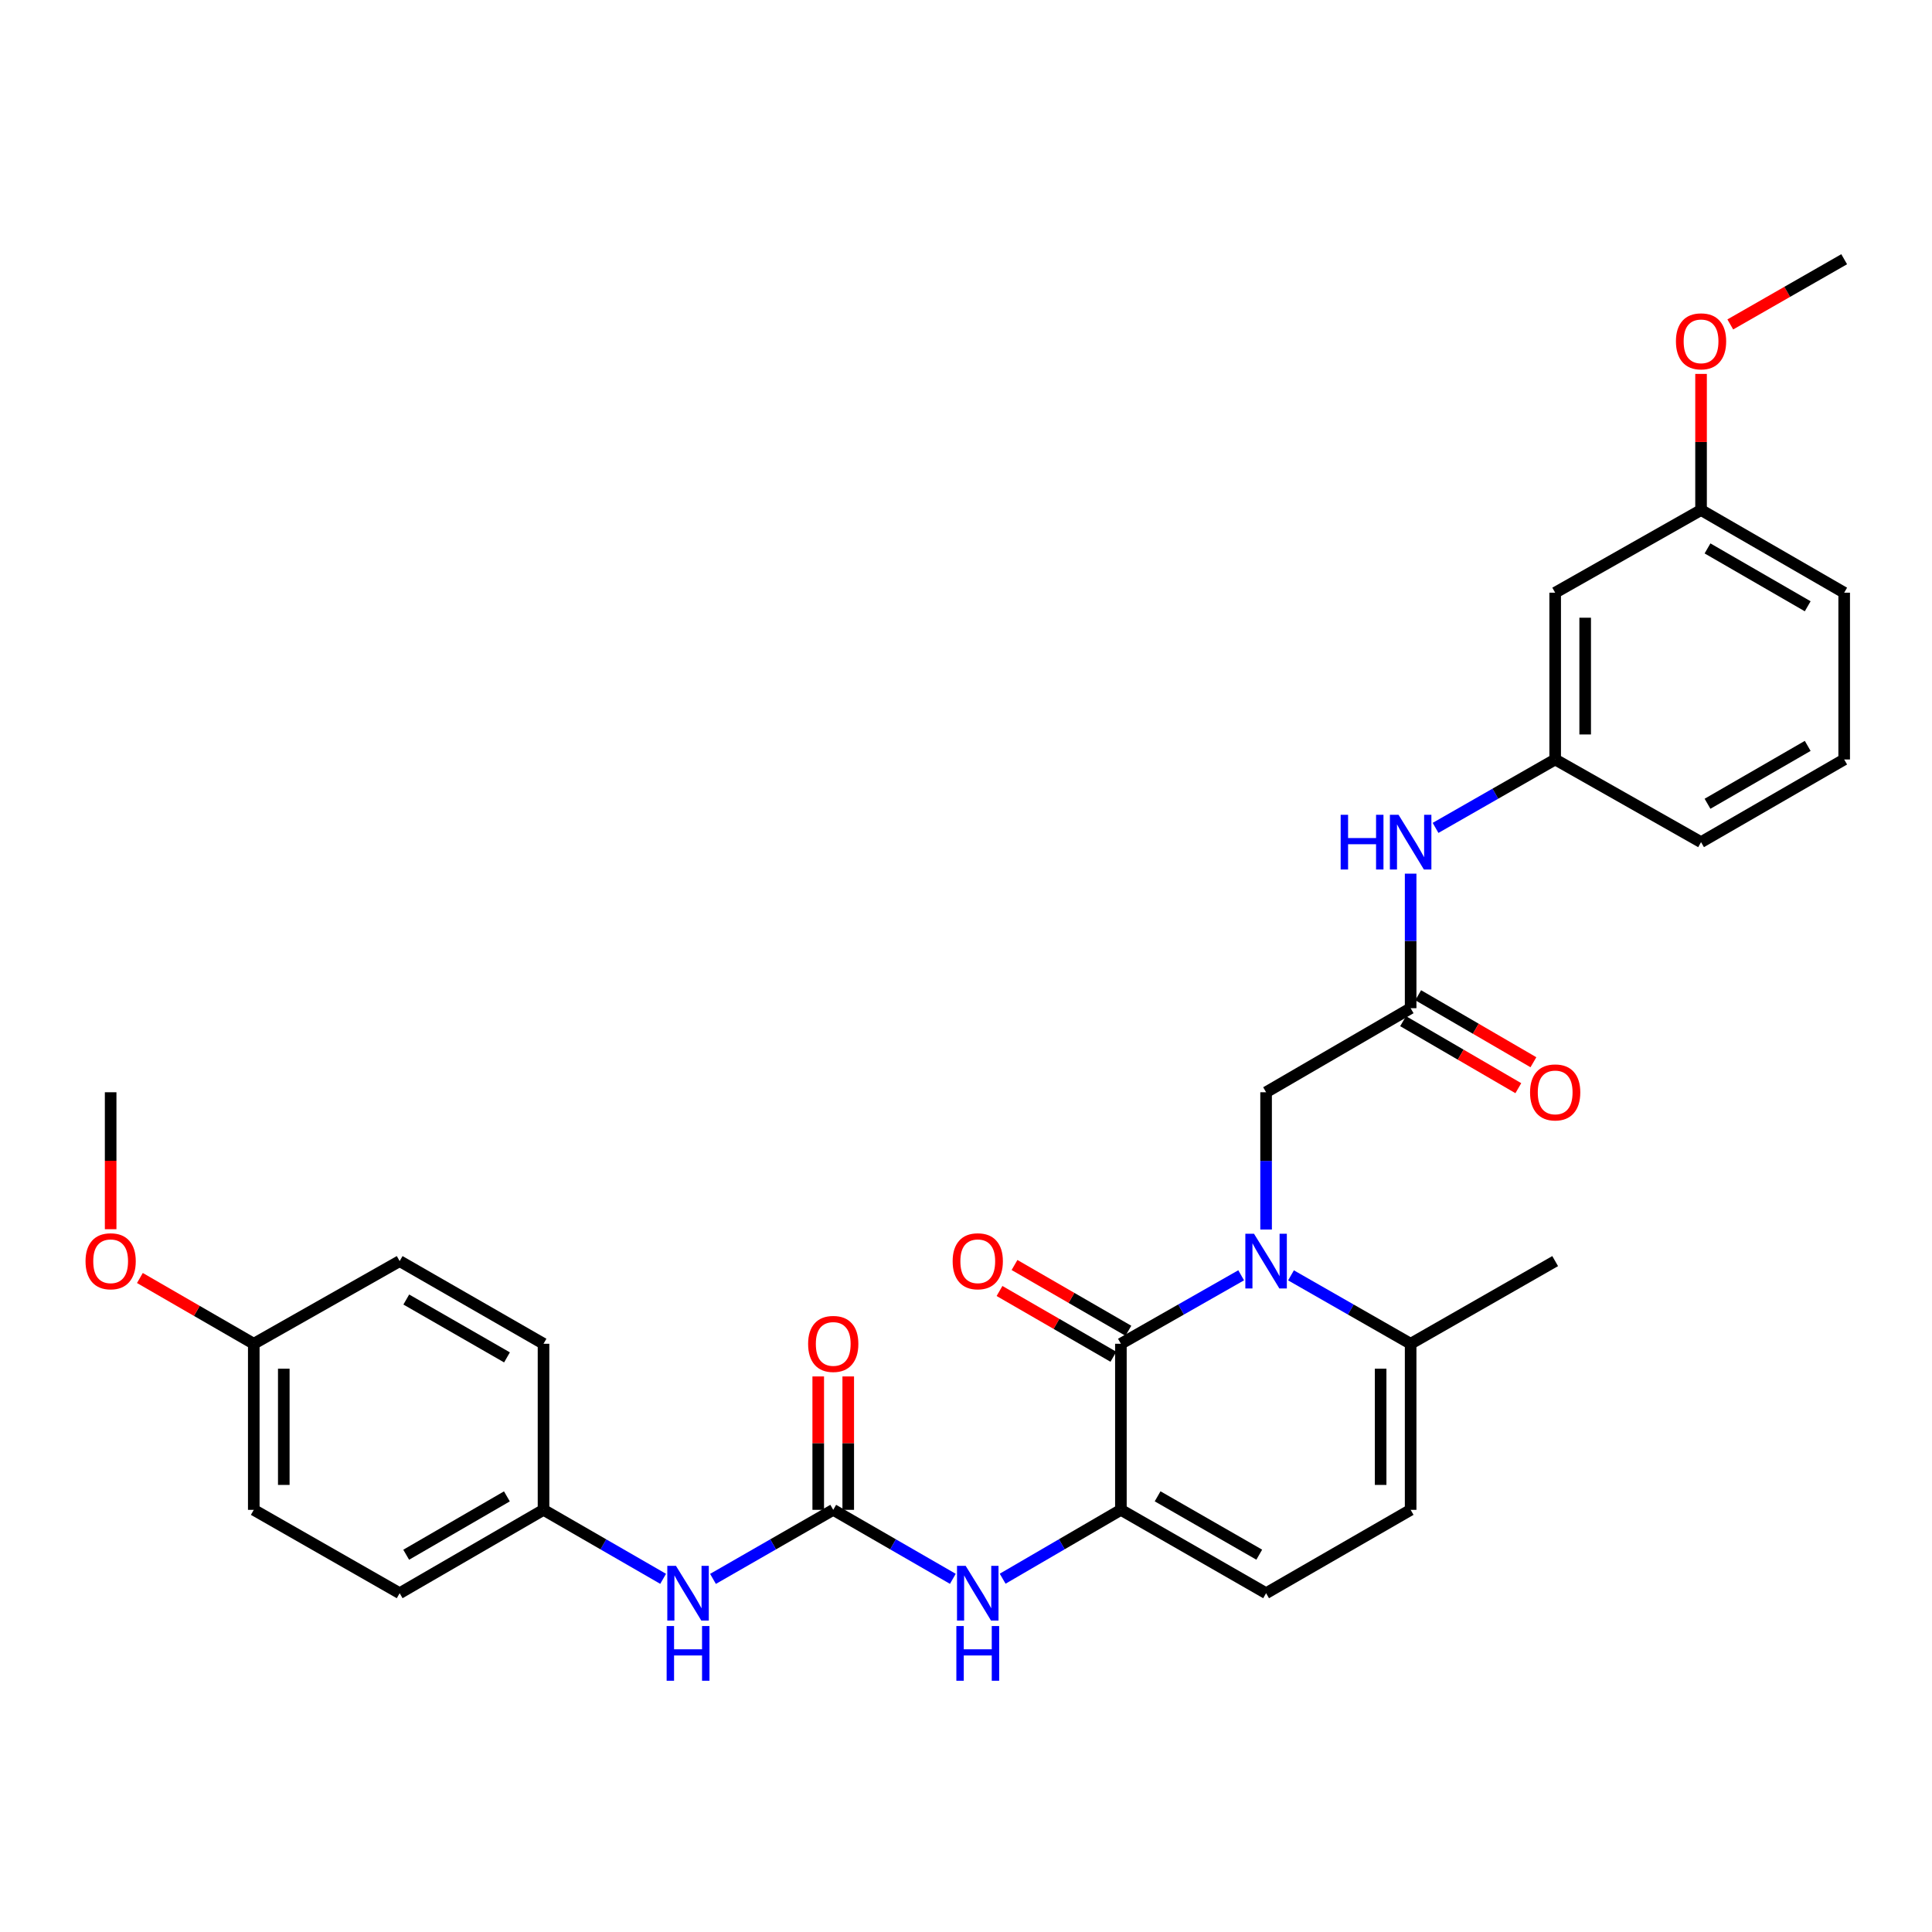 <?xml version='1.0' encoding='iso-8859-1'?>
<svg version='1.1' baseProfile='full'
              xmlns='http://www.w3.org/2000/svg'
                      xmlns:rdkit='http://www.rdkit.org/xml'
                      xmlns:xlink='http://www.w3.org/1999/xlink'
                  xml:space='preserve'
width='1000px' height='1000px' viewBox='0 0 1000 1000'>
<!-- END OF HEADER -->
<rect style='opacity:1.0;fill:#FFFFFF;stroke:none' width='1000' height='1000' x='0' y='0'> </rect>
<path class='bond-0' d='M 642.425,660.09 L 611.299,677.812' style='fill:none;fill-rule:evenodd;stroke:#0000FF;stroke-width:6px;stroke-linecap:butt;stroke-linejoin:miter;stroke-opacity:1' />
<path class='bond-0' d='M 611.299,677.812 L 580.173,695.533' style='fill:none;fill-rule:evenodd;stroke:#000000;stroke-width:6px;stroke-linecap:butt;stroke-linejoin:miter;stroke-opacity:1' />
<path class='bond-3' d='M 668.222,660.119 L 699.183,677.826' style='fill:none;fill-rule:evenodd;stroke:#0000FF;stroke-width:6px;stroke-linecap:butt;stroke-linejoin:miter;stroke-opacity:1' />
<path class='bond-3' d='M 699.183,677.826 L 730.145,695.533' style='fill:none;fill-rule:evenodd;stroke:#000000;stroke-width:6px;stroke-linecap:butt;stroke-linejoin:miter;stroke-opacity:1' />
<path class='bond-8' d='M 655.327,636.399 L 655.327,600.873' style='fill:none;fill-rule:evenodd;stroke:#0000FF;stroke-width:6px;stroke-linecap:butt;stroke-linejoin:miter;stroke-opacity:1' />
<path class='bond-8' d='M 655.327,600.873 L 655.327,565.347' style='fill:none;fill-rule:evenodd;stroke:#000000;stroke-width:6px;stroke-linecap:butt;stroke-linejoin:miter;stroke-opacity:1' />
<path class='bond-1' d='M 580.173,695.533 L 580.173,781.49' style='fill:none;fill-rule:evenodd;stroke:#000000;stroke-width:6px;stroke-linecap:butt;stroke-linejoin:miter;stroke-opacity:1' />
<path class='bond-11' d='M 584.057,688.808 L 554.585,671.786' style='fill:none;fill-rule:evenodd;stroke:#000000;stroke-width:6px;stroke-linecap:butt;stroke-linejoin:miter;stroke-opacity:1' />
<path class='bond-11' d='M 554.585,671.786 L 525.112,654.764' style='fill:none;fill-rule:evenodd;stroke:#FF0000;stroke-width:6px;stroke-linecap:butt;stroke-linejoin:miter;stroke-opacity:1' />
<path class='bond-11' d='M 576.289,702.258 L 546.817,685.235' style='fill:none;fill-rule:evenodd;stroke:#000000;stroke-width:6px;stroke-linecap:butt;stroke-linejoin:miter;stroke-opacity:1' />
<path class='bond-11' d='M 546.817,685.235 L 517.344,668.213' style='fill:none;fill-rule:evenodd;stroke:#FF0000;stroke-width:6px;stroke-linecap:butt;stroke-linejoin:miter;stroke-opacity:1' />
<path class='bond-4' d='M 580.173,781.49 L 549.573,799.313' style='fill:none;fill-rule:evenodd;stroke:#000000;stroke-width:6px;stroke-linecap:butt;stroke-linejoin:miter;stroke-opacity:1' />
<path class='bond-4' d='M 549.573,799.313 L 518.973,817.137' style='fill:none;fill-rule:evenodd;stroke:#0000FF;stroke-width:6px;stroke-linecap:butt;stroke-linejoin:miter;stroke-opacity:1' />
<path class='bond-31' d='M 580.173,781.49 L 655.327,824.641' style='fill:none;fill-rule:evenodd;stroke:#000000;stroke-width:6px;stroke-linecap:butt;stroke-linejoin:miter;stroke-opacity:1' />
<path class='bond-31' d='M 599.18,774.494 L 651.788,804.699' style='fill:none;fill-rule:evenodd;stroke:#000000;stroke-width:6px;stroke-linecap:butt;stroke-linejoin:miter;stroke-opacity:1' />
<path class='bond-2' d='M 431.28,781.49 L 462.235,799.345' style='fill:none;fill-rule:evenodd;stroke:#000000;stroke-width:6px;stroke-linecap:butt;stroke-linejoin:miter;stroke-opacity:1' />
<path class='bond-2' d='M 462.235,799.345 L 493.19,817.2' style='fill:none;fill-rule:evenodd;stroke:#0000FF;stroke-width:6px;stroke-linecap:butt;stroke-linejoin:miter;stroke-opacity:1' />
<path class='bond-9' d='M 431.28,781.49 L 400.161,799.36' style='fill:none;fill-rule:evenodd;stroke:#000000;stroke-width:6px;stroke-linecap:butt;stroke-linejoin:miter;stroke-opacity:1' />
<path class='bond-9' d='M 400.161,799.36 L 369.041,817.23' style='fill:none;fill-rule:evenodd;stroke:#0000FF;stroke-width:6px;stroke-linecap:butt;stroke-linejoin:miter;stroke-opacity:1' />
<path class='bond-12' d='M 439.046,781.49 L 439.046,746.966' style='fill:none;fill-rule:evenodd;stroke:#000000;stroke-width:6px;stroke-linecap:butt;stroke-linejoin:miter;stroke-opacity:1' />
<path class='bond-12' d='M 439.046,746.966 L 439.046,712.442' style='fill:none;fill-rule:evenodd;stroke:#FF0000;stroke-width:6px;stroke-linecap:butt;stroke-linejoin:miter;stroke-opacity:1' />
<path class='bond-12' d='M 423.515,781.49 L 423.515,746.966' style='fill:none;fill-rule:evenodd;stroke:#000000;stroke-width:6px;stroke-linecap:butt;stroke-linejoin:miter;stroke-opacity:1' />
<path class='bond-12' d='M 423.515,746.966 L 423.515,712.442' style='fill:none;fill-rule:evenodd;stroke:#FF0000;stroke-width:6px;stroke-linecap:butt;stroke-linejoin:miter;stroke-opacity:1' />
<path class='bond-6' d='M 730.145,695.533 L 730.145,781.49' style='fill:none;fill-rule:evenodd;stroke:#000000;stroke-width:6px;stroke-linecap:butt;stroke-linejoin:miter;stroke-opacity:1' />
<path class='bond-6' d='M 714.614,708.427 L 714.614,768.596' style='fill:none;fill-rule:evenodd;stroke:#000000;stroke-width:6px;stroke-linecap:butt;stroke-linejoin:miter;stroke-opacity:1' />
<path class='bond-25' d='M 730.145,695.533 L 804.954,652.744' style='fill:none;fill-rule:evenodd;stroke:#000000;stroke-width:6px;stroke-linecap:butt;stroke-linejoin:miter;stroke-opacity:1' />
<path class='bond-5' d='M 655.327,824.641 L 730.145,781.49' style='fill:none;fill-rule:evenodd;stroke:#000000;stroke-width:6px;stroke-linecap:butt;stroke-linejoin:miter;stroke-opacity:1' />
<path class='bond-7' d='M 730.145,521.842 L 655.327,565.347' style='fill:none;fill-rule:evenodd;stroke:#000000;stroke-width:6px;stroke-linecap:butt;stroke-linejoin:miter;stroke-opacity:1' />
<path class='bond-10' d='M 730.145,521.842 L 730.145,487.022' style='fill:none;fill-rule:evenodd;stroke:#000000;stroke-width:6px;stroke-linecap:butt;stroke-linejoin:miter;stroke-opacity:1' />
<path class='bond-10' d='M 730.145,487.022 L 730.145,452.202' style='fill:none;fill-rule:evenodd;stroke:#0000FF;stroke-width:6px;stroke-linecap:butt;stroke-linejoin:miter;stroke-opacity:1' />
<path class='bond-14' d='M 726.241,528.555 L 756.064,545.898' style='fill:none;fill-rule:evenodd;stroke:#000000;stroke-width:6px;stroke-linecap:butt;stroke-linejoin:miter;stroke-opacity:1' />
<path class='bond-14' d='M 756.064,545.898 L 785.886,563.241' style='fill:none;fill-rule:evenodd;stroke:#FF0000;stroke-width:6px;stroke-linecap:butt;stroke-linejoin:miter;stroke-opacity:1' />
<path class='bond-14' d='M 734.049,515.129 L 763.871,532.472' style='fill:none;fill-rule:evenodd;stroke:#000000;stroke-width:6px;stroke-linecap:butt;stroke-linejoin:miter;stroke-opacity:1' />
<path class='bond-14' d='M 763.871,532.472 L 793.694,549.815' style='fill:none;fill-rule:evenodd;stroke:#FF0000;stroke-width:6px;stroke-linecap:butt;stroke-linejoin:miter;stroke-opacity:1' />
<path class='bond-16' d='M 343.236,817.2 L 312.281,799.345' style='fill:none;fill-rule:evenodd;stroke:#0000FF;stroke-width:6px;stroke-linecap:butt;stroke-linejoin:miter;stroke-opacity:1' />
<path class='bond-16' d='M 312.281,799.345 L 281.326,781.49' style='fill:none;fill-rule:evenodd;stroke:#000000;stroke-width:6px;stroke-linecap:butt;stroke-linejoin:miter;stroke-opacity:1' />
<path class='bond-13' d='M 743.039,428.518 L 773.996,410.812' style='fill:none;fill-rule:evenodd;stroke:#0000FF;stroke-width:6px;stroke-linecap:butt;stroke-linejoin:miter;stroke-opacity:1' />
<path class='bond-13' d='M 773.996,410.812 L 804.954,393.105' style='fill:none;fill-rule:evenodd;stroke:#000000;stroke-width:6px;stroke-linecap:butt;stroke-linejoin:miter;stroke-opacity:1' />
<path class='bond-15' d='M 804.954,393.105 L 804.954,306.777' style='fill:none;fill-rule:evenodd;stroke:#000000;stroke-width:6px;stroke-linecap:butt;stroke-linejoin:miter;stroke-opacity:1' />
<path class='bond-15' d='M 820.485,380.156 L 820.485,319.726' style='fill:none;fill-rule:evenodd;stroke:#000000;stroke-width:6px;stroke-linecap:butt;stroke-linejoin:miter;stroke-opacity:1' />
<path class='bond-27' d='M 804.954,393.105 L 880.461,435.894' style='fill:none;fill-rule:evenodd;stroke:#000000;stroke-width:6px;stroke-linecap:butt;stroke-linejoin:miter;stroke-opacity:1' />
<path class='bond-17' d='M 804.954,306.777 L 880.461,263.989' style='fill:none;fill-rule:evenodd;stroke:#000000;stroke-width:6px;stroke-linecap:butt;stroke-linejoin:miter;stroke-opacity:1' />
<path class='bond-19' d='M 281.326,781.49 L 281.326,695.533' style='fill:none;fill-rule:evenodd;stroke:#000000;stroke-width:6px;stroke-linecap:butt;stroke-linejoin:miter;stroke-opacity:1' />
<path class='bond-20' d='M 281.326,781.49 L 206.863,824.641' style='fill:none;fill-rule:evenodd;stroke:#000000;stroke-width:6px;stroke-linecap:butt;stroke-linejoin:miter;stroke-opacity:1' />
<path class='bond-20' d='M 262.37,774.525 L 210.245,804.73' style='fill:none;fill-rule:evenodd;stroke:#000000;stroke-width:6px;stroke-linecap:butt;stroke-linejoin:miter;stroke-opacity:1' />
<path class='bond-23' d='M 880.461,263.989 L 880.461,228.762' style='fill:none;fill-rule:evenodd;stroke:#000000;stroke-width:6px;stroke-linecap:butt;stroke-linejoin:miter;stroke-opacity:1' />
<path class='bond-23' d='M 880.461,228.762 L 880.461,193.536' style='fill:none;fill-rule:evenodd;stroke:#FF0000;stroke-width:6px;stroke-linecap:butt;stroke-linejoin:miter;stroke-opacity:1' />
<path class='bond-32' d='M 880.461,263.989 L 954.545,306.777' style='fill:none;fill-rule:evenodd;stroke:#000000;stroke-width:6px;stroke-linecap:butt;stroke-linejoin:miter;stroke-opacity:1' />
<path class='bond-32' d='M 883.806,283.856 L 935.665,313.808' style='fill:none;fill-rule:evenodd;stroke:#000000;stroke-width:6px;stroke-linecap:butt;stroke-linejoin:miter;stroke-opacity:1' />
<path class='bond-18' d='M 131.355,695.533 L 131.355,781.49' style='fill:none;fill-rule:evenodd;stroke:#000000;stroke-width:6px;stroke-linecap:butt;stroke-linejoin:miter;stroke-opacity:1' />
<path class='bond-18' d='M 146.886,708.427 L 146.886,768.596' style='fill:none;fill-rule:evenodd;stroke:#000000;stroke-width:6px;stroke-linecap:butt;stroke-linejoin:miter;stroke-opacity:1' />
<path class='bond-24' d='M 131.355,695.533 L 101.882,678.511' style='fill:none;fill-rule:evenodd;stroke:#000000;stroke-width:6px;stroke-linecap:butt;stroke-linejoin:miter;stroke-opacity:1' />
<path class='bond-24' d='M 101.882,678.511 L 72.41,661.488' style='fill:none;fill-rule:evenodd;stroke:#FF0000;stroke-width:6px;stroke-linecap:butt;stroke-linejoin:miter;stroke-opacity:1' />
<path class='bond-33' d='M 131.355,695.533 L 206.863,652.744' style='fill:none;fill-rule:evenodd;stroke:#000000;stroke-width:6px;stroke-linecap:butt;stroke-linejoin:miter;stroke-opacity:1' />
<path class='bond-22' d='M 281.326,695.533 L 206.863,652.744' style='fill:none;fill-rule:evenodd;stroke:#000000;stroke-width:6px;stroke-linecap:butt;stroke-linejoin:miter;stroke-opacity:1' />
<path class='bond-22' d='M 262.419,702.581 L 210.294,672.629' style='fill:none;fill-rule:evenodd;stroke:#000000;stroke-width:6px;stroke-linecap:butt;stroke-linejoin:miter;stroke-opacity:1' />
<path class='bond-21' d='M 206.863,824.641 L 131.355,781.49' style='fill:none;fill-rule:evenodd;stroke:#000000;stroke-width:6px;stroke-linecap:butt;stroke-linejoin:miter;stroke-opacity:1' />
<path class='bond-30' d='M 895.596,167.926 L 925.071,151.049' style='fill:none;fill-rule:evenodd;stroke:#FF0000;stroke-width:6px;stroke-linecap:butt;stroke-linejoin:miter;stroke-opacity:1' />
<path class='bond-30' d='M 925.071,151.049 L 954.545,134.173' style='fill:none;fill-rule:evenodd;stroke:#000000;stroke-width:6px;stroke-linecap:butt;stroke-linejoin:miter;stroke-opacity:1' />
<path class='bond-29' d='M 57.271,636.239 L 57.271,600.793' style='fill:none;fill-rule:evenodd;stroke:#FF0000;stroke-width:6px;stroke-linecap:butt;stroke-linejoin:miter;stroke-opacity:1' />
<path class='bond-29' d='M 57.271,600.793 L 57.271,565.347' style='fill:none;fill-rule:evenodd;stroke:#000000;stroke-width:6px;stroke-linecap:butt;stroke-linejoin:miter;stroke-opacity:1' />
<path class='bond-26' d='M 954.545,393.105 L 880.461,435.894' style='fill:none;fill-rule:evenodd;stroke:#000000;stroke-width:6px;stroke-linecap:butt;stroke-linejoin:miter;stroke-opacity:1' />
<path class='bond-26' d='M 935.665,386.074 L 883.806,416.026' style='fill:none;fill-rule:evenodd;stroke:#000000;stroke-width:6px;stroke-linecap:butt;stroke-linejoin:miter;stroke-opacity:1' />
<path class='bond-28' d='M 954.545,393.105 L 954.545,306.777' style='fill:none;fill-rule:evenodd;stroke:#000000;stroke-width:6px;stroke-linecap:butt;stroke-linejoin:miter;stroke-opacity:1' />
<path  class='atom-0' d='M 649.067 638.584
L 658.347 653.584
Q 659.267 655.064, 660.747 657.744
Q 662.227 660.424, 662.307 660.584
L 662.307 638.584
L 666.067 638.584
L 666.067 666.904
L 662.187 666.904
L 652.227 650.504
Q 651.067 648.584, 649.827 646.384
Q 648.627 644.184, 648.267 643.504
L 648.267 666.904
L 644.587 666.904
L 644.587 638.584
L 649.067 638.584
' fill='#0000FF'/>
<path  class='atom-5' d='M 499.829 810.481
L 509.109 825.481
Q 510.029 826.961, 511.509 829.641
Q 512.989 832.321, 513.069 832.481
L 513.069 810.481
L 516.829 810.481
L 516.829 838.801
L 512.949 838.801
L 502.989 822.401
Q 501.829 820.481, 500.589 818.281
Q 499.389 816.081, 499.029 815.401
L 499.029 838.801
L 495.349 838.801
L 495.349 810.481
L 499.829 810.481
' fill='#0000FF'/>
<path  class='atom-5' d='M 495.009 841.633
L 498.849 841.633
L 498.849 853.673
L 513.329 853.673
L 513.329 841.633
L 517.169 841.633
L 517.169 869.953
L 513.329 869.953
L 513.329 856.873
L 498.849 856.873
L 498.849 869.953
L 495.009 869.953
L 495.009 841.633
' fill='#0000FF'/>
<path  class='atom-10' d='M 349.875 810.481
L 359.155 825.481
Q 360.075 826.961, 361.555 829.641
Q 363.035 832.321, 363.115 832.481
L 363.115 810.481
L 366.875 810.481
L 366.875 838.801
L 362.995 838.801
L 353.035 822.401
Q 351.875 820.481, 350.635 818.281
Q 349.435 816.081, 349.075 815.401
L 349.075 838.801
L 345.395 838.801
L 345.395 810.481
L 349.875 810.481
' fill='#0000FF'/>
<path  class='atom-10' d='M 345.055 841.633
L 348.895 841.633
L 348.895 853.673
L 363.375 853.673
L 363.375 841.633
L 367.215 841.633
L 367.215 869.953
L 363.375 869.953
L 363.375 856.873
L 348.895 856.873
L 348.895 869.953
L 345.055 869.953
L 345.055 841.633
' fill='#0000FF'/>
<path  class='atom-11' d='M 693.925 421.734
L 697.765 421.734
L 697.765 433.774
L 712.245 433.774
L 712.245 421.734
L 716.085 421.734
L 716.085 450.054
L 712.245 450.054
L 712.245 436.974
L 697.765 436.974
L 697.765 450.054
L 693.925 450.054
L 693.925 421.734
' fill='#0000FF'/>
<path  class='atom-11' d='M 723.885 421.734
L 733.165 436.734
Q 734.085 438.214, 735.565 440.894
Q 737.045 443.574, 737.125 443.734
L 737.125 421.734
L 740.885 421.734
L 740.885 450.054
L 737.005 450.054
L 727.045 433.654
Q 725.885 431.734, 724.645 429.534
Q 723.445 427.334, 723.085 426.654
L 723.085 450.054
L 719.405 450.054
L 719.405 421.734
L 723.885 421.734
' fill='#0000FF'/>
<path  class='atom-12' d='M 493.089 652.824
Q 493.089 646.024, 496.449 642.224
Q 499.809 638.424, 506.089 638.424
Q 512.369 638.424, 515.729 642.224
Q 519.089 646.024, 519.089 652.824
Q 519.089 659.704, 515.689 663.624
Q 512.289 667.504, 506.089 667.504
Q 499.849 667.504, 496.449 663.624
Q 493.089 659.744, 493.089 652.824
M 506.089 664.304
Q 510.409 664.304, 512.729 661.424
Q 515.089 658.504, 515.089 652.824
Q 515.089 647.264, 512.729 644.464
Q 510.409 641.624, 506.089 641.624
Q 501.769 641.624, 499.409 644.424
Q 497.089 647.224, 497.089 652.824
Q 497.089 658.544, 499.409 661.424
Q 501.769 664.304, 506.089 664.304
' fill='#FF0000'/>
<path  class='atom-13' d='M 418.28 695.613
Q 418.28 688.813, 421.64 685.013
Q 425 681.213, 431.28 681.213
Q 437.56 681.213, 440.92 685.013
Q 444.28 688.813, 444.28 695.613
Q 444.28 702.493, 440.88 706.413
Q 437.48 710.293, 431.28 710.293
Q 425.04 710.293, 421.64 706.413
Q 418.28 702.533, 418.28 695.613
M 431.28 707.093
Q 435.6 707.093, 437.92 704.213
Q 440.28 701.293, 440.28 695.613
Q 440.28 690.053, 437.92 687.253
Q 435.6 684.413, 431.28 684.413
Q 426.96 684.413, 424.6 687.213
Q 422.28 690.013, 422.28 695.613
Q 422.28 701.333, 424.6 704.213
Q 426.96 707.093, 431.28 707.093
' fill='#FF0000'/>
<path  class='atom-15' d='M 791.954 565.427
Q 791.954 558.627, 795.314 554.827
Q 798.674 551.027, 804.954 551.027
Q 811.234 551.027, 814.594 554.827
Q 817.954 558.627, 817.954 565.427
Q 817.954 572.307, 814.554 576.227
Q 811.154 580.107, 804.954 580.107
Q 798.714 580.107, 795.314 576.227
Q 791.954 572.347, 791.954 565.427
M 804.954 576.907
Q 809.274 576.907, 811.594 574.027
Q 813.954 571.107, 813.954 565.427
Q 813.954 559.867, 811.594 557.067
Q 809.274 554.227, 804.954 554.227
Q 800.634 554.227, 798.274 557.027
Q 795.954 559.827, 795.954 565.427
Q 795.954 571.147, 798.274 574.027
Q 800.634 576.907, 804.954 576.907
' fill='#FF0000'/>
<path  class='atom-24' d='M 867.461 176.671
Q 867.461 169.871, 870.821 166.071
Q 874.181 162.271, 880.461 162.271
Q 886.741 162.271, 890.101 166.071
Q 893.461 169.871, 893.461 176.671
Q 893.461 183.551, 890.061 187.471
Q 886.661 191.351, 880.461 191.351
Q 874.221 191.351, 870.821 187.471
Q 867.461 183.591, 867.461 176.671
M 880.461 188.151
Q 884.781 188.151, 887.101 185.271
Q 889.461 182.351, 889.461 176.671
Q 889.461 171.111, 887.101 168.311
Q 884.781 165.471, 880.461 165.471
Q 876.141 165.471, 873.781 168.271
Q 871.461 171.071, 871.461 176.671
Q 871.461 182.391, 873.781 185.271
Q 876.141 188.151, 880.461 188.151
' fill='#FF0000'/>
<path  class='atom-25' d='M 44.271 652.824
Q 44.271 646.024, 47.631 642.224
Q 50.991 638.424, 57.271 638.424
Q 63.551 638.424, 66.911 642.224
Q 70.271 646.024, 70.271 652.824
Q 70.271 659.704, 66.871 663.624
Q 63.471 667.504, 57.271 667.504
Q 51.031 667.504, 47.631 663.624
Q 44.271 659.744, 44.271 652.824
M 57.271 664.304
Q 61.591 664.304, 63.911 661.424
Q 66.271 658.504, 66.271 652.824
Q 66.271 647.264, 63.911 644.464
Q 61.591 641.624, 57.271 641.624
Q 52.951 641.624, 50.591 644.424
Q 48.271 647.224, 48.271 652.824
Q 48.271 658.544, 50.591 661.424
Q 52.951 664.304, 57.271 664.304
' fill='#FF0000'/>
</svg>
